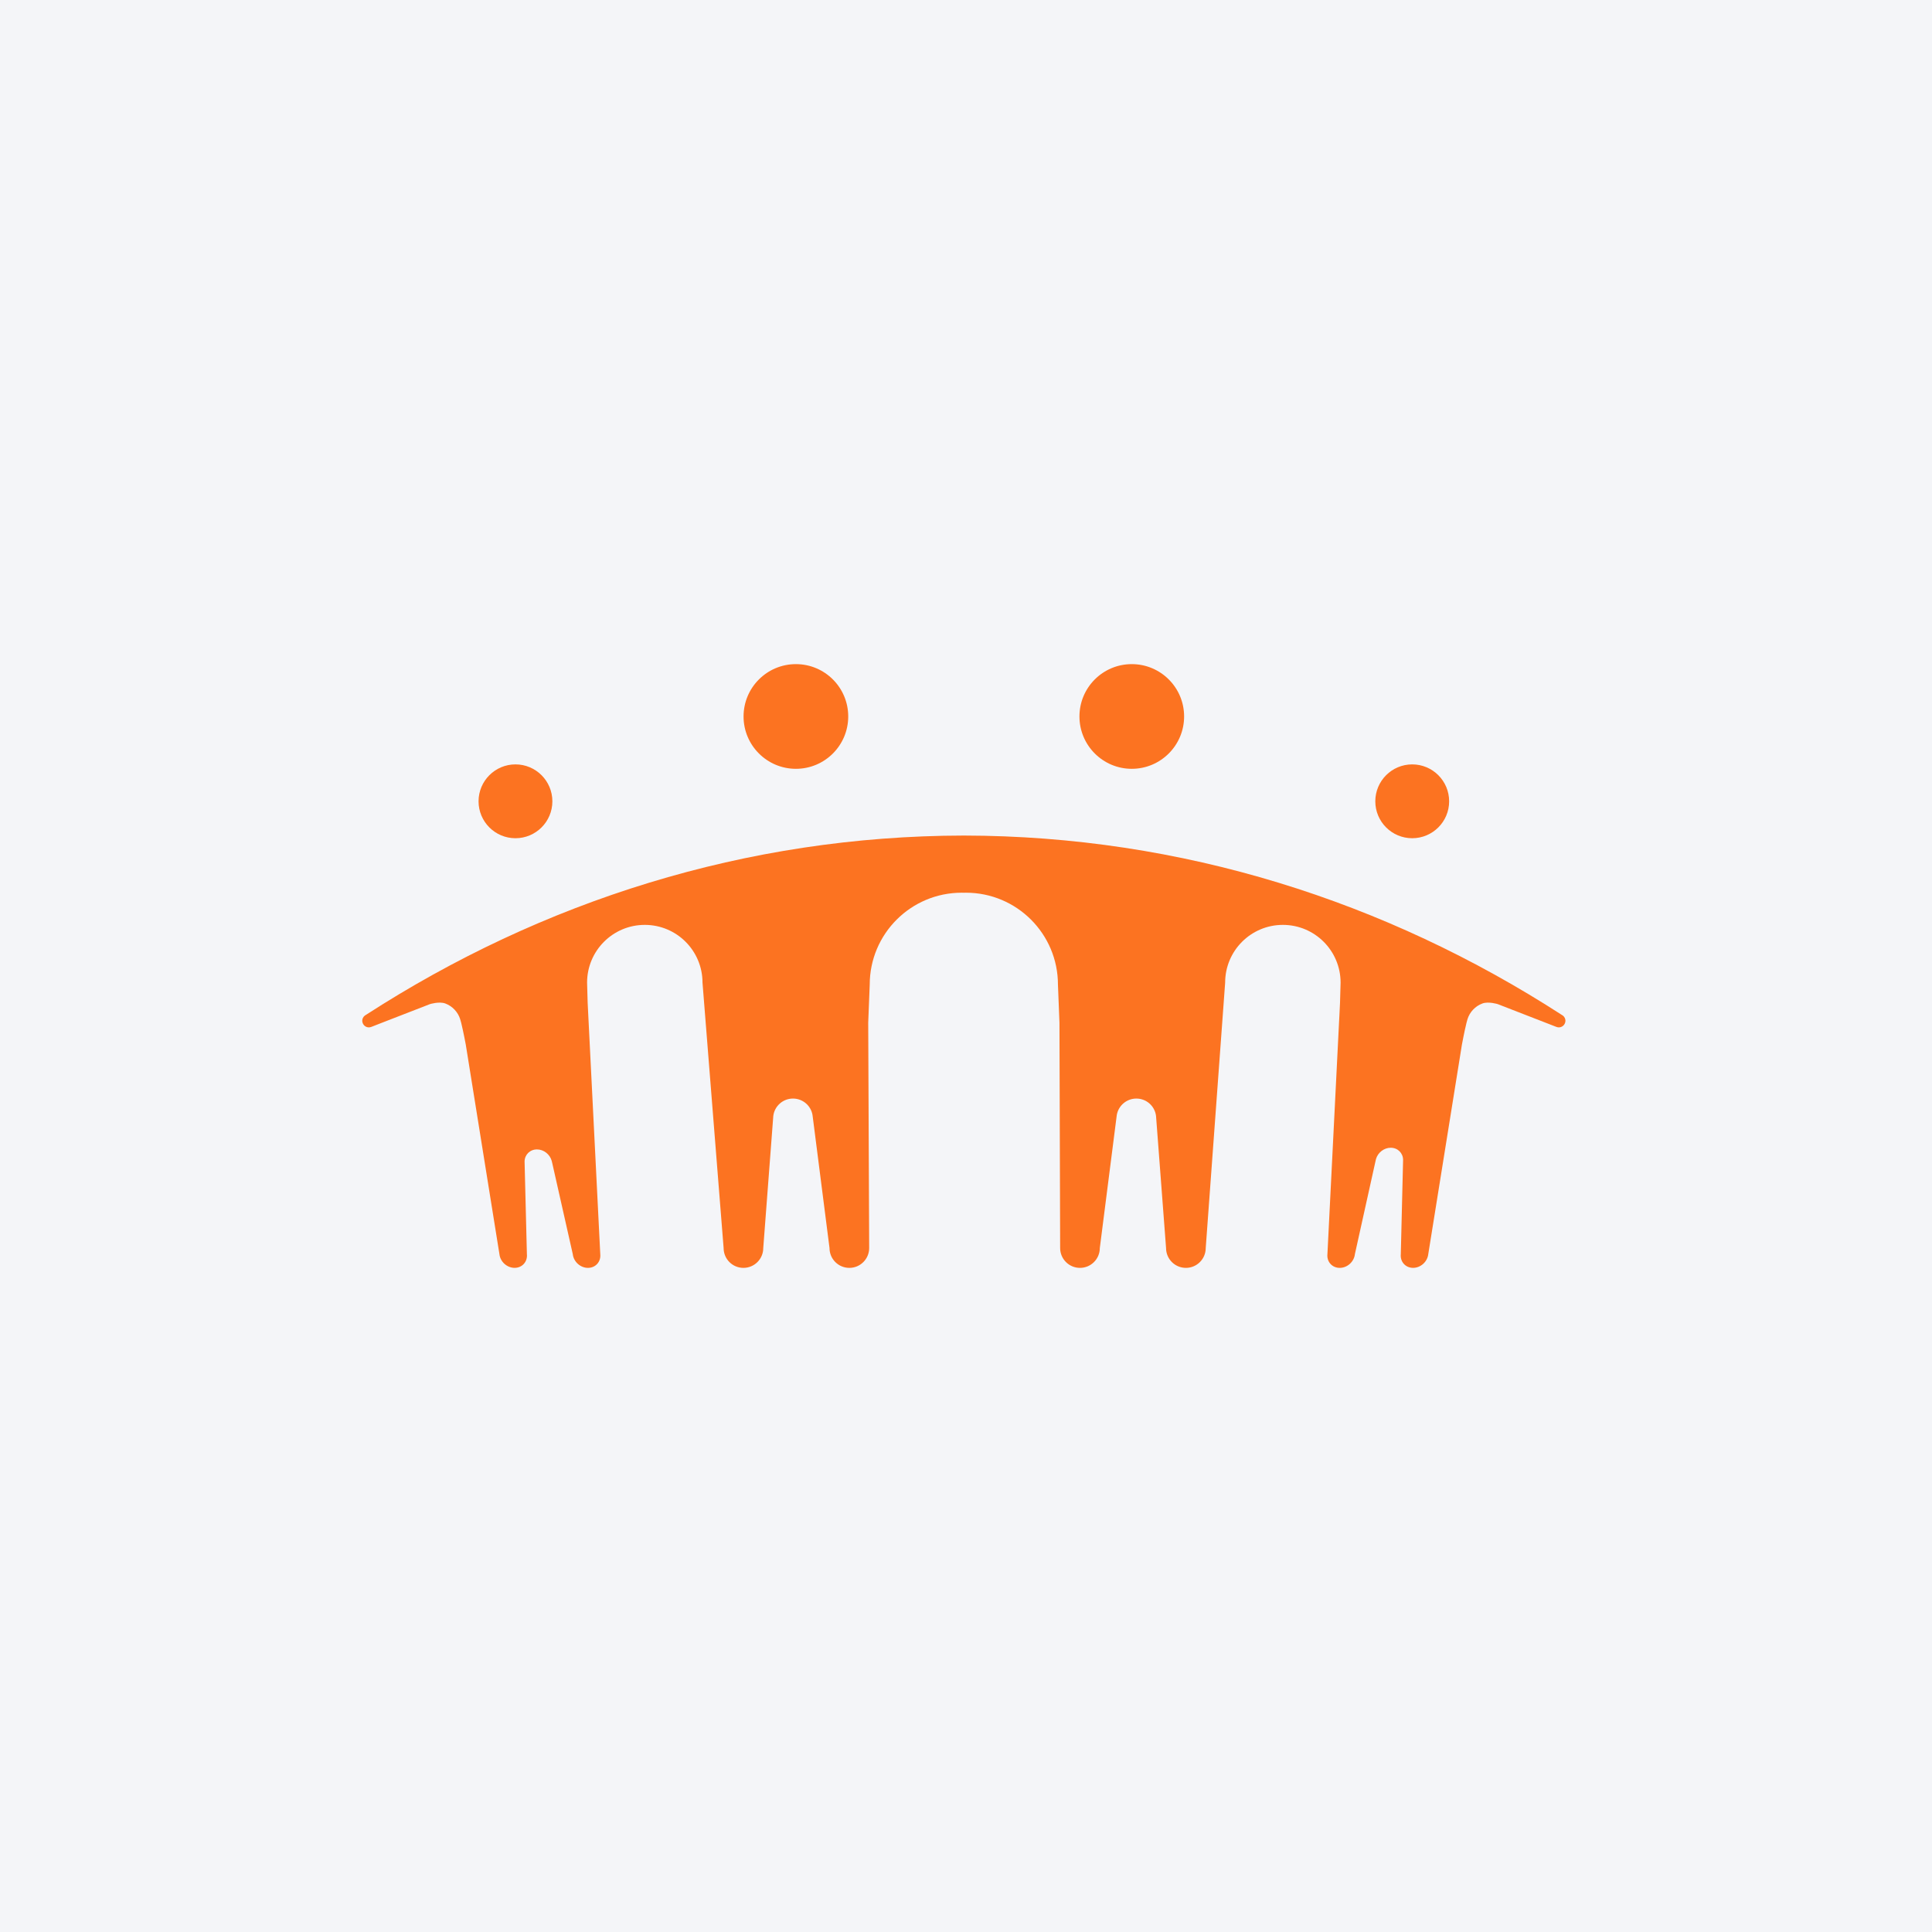 <svg width="96" height="96" viewBox="0 0 96 96" fill="none" xmlns="http://www.w3.org/2000/svg">
<rect width="96" height="96" fill="#F4F5F8"/>
<path d="M56.237 38.202C57.673 38.202 58.838 37.036 58.838 35.601C58.838 34.164 57.673 33 56.237 33C54.801 33 53.637 34.164 53.637 35.601C53.637 37.036 54.801 38.202 56.237 38.202Z" fill="#FC7321"/>
<path d="M70.172 41.651C71.185 41.651 72.007 40.83 72.007 39.817C72.007 38.804 71.186 37.982 70.172 37.982C69.159 37.982 68.338 38.804 68.338 39.817C68.338 40.83 69.159 41.651 70.172 41.651Z" fill="#FC7321"/>
<path d="M77.659 50.464C77.643 50.453 77.626 50.443 77.61 50.433C68.859 44.777 58.715 41.536 47.898 41.518H47.893H47.889C37.072 41.536 26.927 44.777 18.176 50.433C18.16 50.443 18.144 50.453 18.128 50.464C18.05 50.524 18 50.617 18 50.721C18 50.756 18.007 50.788 18.017 50.819C18.059 50.952 18.182 51.05 18.329 51.05C18.369 51.05 18.409 51.041 18.445 51.027C18.451 51.025 18.458 51.023 18.464 51.021L18.981 50.819L21.364 49.894C21.364 49.894 21.822 49.75 22.127 49.863C22.48 49.995 22.755 50.286 22.867 50.646C22.882 50.694 22.898 50.752 22.915 50.818C22.918 50.83 22.921 50.842 22.924 50.855C23.025 51.264 23.145 51.911 23.145 51.911L24.816 62.316C24.855 62.694 25.193 62.999 25.57 62.999C25.947 62.999 26.22 62.694 26.181 62.316C26.181 62.316 26.066 57.737 26.066 57.709C26.074 57.373 26.334 57.114 26.682 57.114C27.018 57.114 27.324 57.359 27.413 57.679C27.424 57.716 27.443 57.803 27.443 57.803L28.461 62.317C28.501 62.694 28.838 63 29.215 63C29.593 63 29.866 62.694 29.827 62.317L29.25 50.819L29.231 50.442L29.2 49.819L29.172 48.826C29.172 47.24 30.456 45.957 32.039 45.957C33.624 45.957 34.907 47.24 34.907 48.826L35.956 62.014C35.956 62.559 36.396 63 36.94 63C37.485 63 37.926 62.559 37.926 62.014C37.926 62.014 38.419 55.488 38.425 55.447C38.486 54.962 38.902 54.587 39.402 54.587C39.889 54.587 40.294 54.939 40.373 55.403C40.383 55.458 40.396 55.581 40.396 55.581L41.218 62.014C41.218 62.559 41.659 63 42.204 63C42.747 63 43.189 62.559 43.189 62.014L43.141 50.819L43.192 49.529L43.216 48.928C43.216 46.403 45.263 44.358 47.787 44.358C47.821 44.358 47.855 44.358 47.888 44.36H47.892H47.897C47.93 44.358 47.964 44.358 47.998 44.358C50.522 44.358 52.569 46.403 52.569 48.928L52.593 49.529L52.644 50.819L52.678 62.014C52.678 62.559 53.119 63 53.664 63C54.207 63 54.649 62.559 54.649 62.014L55.47 55.581C55.47 55.581 55.485 55.457 55.493 55.403C55.574 54.939 55.978 54.587 56.465 54.587C56.967 54.587 57.381 54.961 57.442 55.447C57.447 55.488 57.941 62.014 57.941 62.014C57.941 62.559 58.382 63 58.927 63C59.471 63 59.912 62.559 59.912 62.014L60.877 48.826C60.877 47.24 62.161 45.957 63.745 45.957C65.329 45.957 66.613 47.24 66.613 48.826L66.585 49.819L66.555 50.442L66.535 50.819L65.959 62.317C65.919 62.694 66.193 63 66.57 63C66.947 63 67.285 62.694 67.324 62.317L68.343 57.72C68.343 57.72 68.362 57.635 68.371 57.596C68.461 57.275 68.767 57.031 69.104 57.031C69.451 57.031 69.712 57.291 69.719 57.627C69.719 57.656 69.605 62.316 69.605 62.316C69.565 62.694 69.838 62.999 70.215 62.999C70.593 62.999 70.93 62.694 70.97 62.316L72.641 51.911C72.641 51.911 72.761 51.264 72.862 50.855C72.864 50.842 72.867 50.83 72.871 50.818C72.887 50.752 72.904 50.693 72.918 50.646C73.03 50.285 73.305 49.994 73.658 49.863C73.964 49.75 74.421 49.894 74.421 49.894L76.803 50.819L77.322 51.021C77.329 51.023 77.334 51.025 77.341 51.027C77.377 51.042 77.415 51.05 77.456 51.05C77.604 51.05 77.727 50.952 77.769 50.819C77.778 50.788 77.786 50.756 77.786 50.721C77.786 50.617 77.736 50.524 77.659 50.464Z" fill="#FC7321"/>
<path d="M39.548 38.202C40.984 38.202 42.148 37.036 42.148 35.601C42.148 34.164 40.984 33 39.548 33C38.113 33 36.947 34.164 36.947 35.601C36.947 37.036 38.113 38.202 39.548 38.202Z" fill="#FC7321"/>
<path d="M25.613 41.651C26.626 41.651 27.447 40.83 27.447 39.817C27.447 38.804 26.626 37.982 25.613 37.982C24.601 37.982 23.779 38.804 23.779 39.817C23.779 40.83 24.6 41.651 25.613 41.651Z" fill="#FC7321"/>
</svg>
